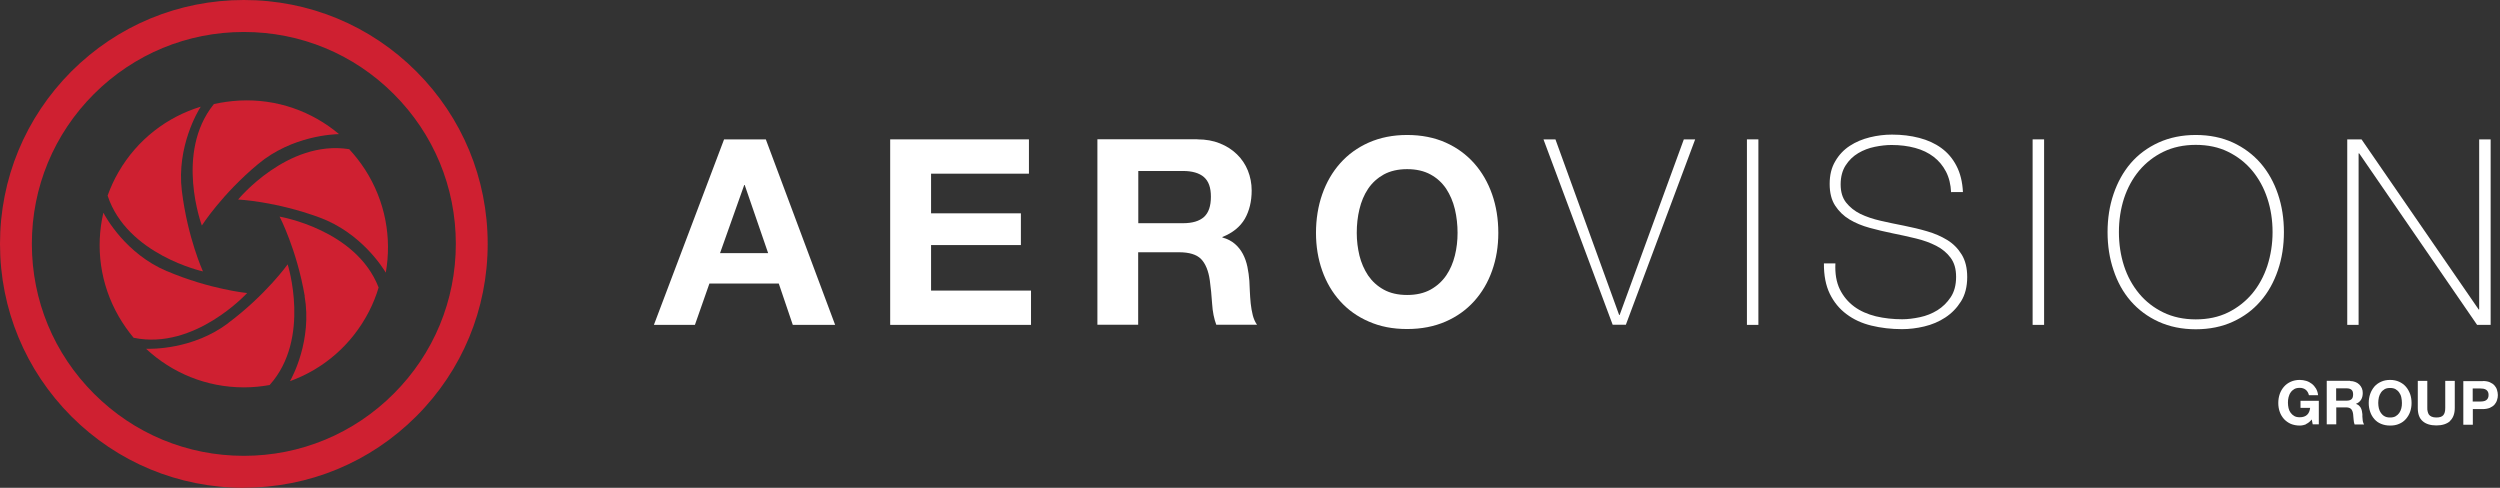 <svg xmlns="http://www.w3.org/2000/svg" width="205" height="40" viewBox="0 0 205 40" fill="none">
  <rect x="0" y="0" width="205" height="40" fill="#333333" stroke="none"/>
  <g clip-path="url(#clip0_0_604)">
    <path d="M18.724 26.49C15.802 28.691 12.369 28.611 11.979 28.601C14.081 30.563 16.903 31.764 20.005 31.764C20.726 31.764 21.426 31.694 22.107 31.573C22.107 31.573 22.117 31.563 22.127 31.553C25.519 27.751 23.588 21.676 23.588 21.676C23.588 21.676 21.836 24.148 18.724 26.48" fill="#CF2031"/>
    <path d="M21.166 13.45C23.978 11.108 27.401 11.008 27.801 10.998C25.599 9.147 22.727 8.086 19.625 8.246C18.904 8.286 18.204 8.386 17.533 8.536C17.533 8.536 17.533 8.546 17.523 8.556C14.321 12.529 16.552 18.494 16.552 18.494C16.552 18.494 18.174 15.942 21.166 13.45Z" fill="#CF2031"/>
    <path d="M13.68 22.236C10.308 20.805 8.666 17.803 8.476 17.443C7.826 20.245 8.196 23.287 9.747 25.969C10.107 26.59 10.518 27.17 10.958 27.701C10.958 27.701 10.968 27.701 10.978 27.701C15.972 28.731 20.265 24.028 20.265 24.028C20.265 24.028 17.253 23.747 13.67 22.226" fill="#CF2031"/>
    <path d="M26.199 17.833C29.632 19.094 31.433 22.016 31.634 22.357C32.134 19.524 31.613 16.512 29.932 13.9C29.542 13.3 29.102 12.739 28.631 12.229H28.611C23.567 11.448 19.524 16.362 19.524 16.362C19.524 16.362 22.547 16.492 26.199 17.833Z" fill="#CF2031"/>
    <path d="M14.911 15.652C14.471 12.019 16.242 9.087 16.462 8.746C13.71 9.587 11.268 11.428 9.717 14.11C9.357 14.731 9.067 15.371 8.827 16.032C8.827 16.032 8.827 16.042 8.827 16.052C10.428 20.895 16.642 22.256 16.642 22.256C16.642 22.256 15.382 19.504 14.911 15.642" fill="#CF2031"/>
    <path d="M24.979 24.288C25.599 27.891 23.978 30.913 23.778 31.253C26.48 30.282 28.832 28.311 30.253 25.549C30.583 24.908 30.843 24.258 31.043 23.587C31.043 23.587 31.043 23.577 31.043 23.567C29.202 18.814 22.927 17.763 22.927 17.763C22.927 17.763 24.328 20.445 24.989 24.278" fill="#CF2031"/>
    <path d="M19.995 2.622C15.351 2.622 10.988 4.433 7.706 7.706C4.423 10.988 2.612 15.351 2.612 19.995C2.612 24.638 4.423 29.002 7.706 32.284C10.988 35.566 15.351 37.378 19.995 37.378C24.639 37.378 29.002 35.566 32.284 32.284C35.567 29.002 37.378 24.638 37.378 19.995C37.378 15.351 35.567 10.988 32.284 7.706C29.002 4.423 24.639 2.622 19.995 2.622ZM19.995 40C14.651 40 9.627 37.918 5.854 34.145C2.082 30.363 0 25.339 0 19.995C0 14.651 2.082 9.637 5.854 5.854C9.637 2.081 14.661 -0 19.995 -0C25.329 -0 30.363 2.081 34.136 5.854C37.908 9.627 39.99 14.651 39.99 19.995C39.99 25.339 37.908 30.363 34.136 34.135C30.363 37.908 25.339 39.99 19.995 39.99" fill="#CF2031"/>
    <path d="M62.987 20.755L61.066 15.171H61.026L59.044 20.755H62.987ZM62.797 11.428L68.481 26.64H65.009L63.858 23.247H58.173L56.983 26.64H53.62L59.374 11.428H62.807H62.797Z" fill="white"/>
    <path d="M84.373 11.428V14.241H76.347V17.493H83.713V20.095H76.347V23.828H84.543V26.64H72.995V11.428H84.373Z" fill="white"/>
    <path d="M97.003 18.303C97.773 18.303 98.344 18.133 98.724 17.793C99.104 17.453 99.294 16.902 99.294 16.132C99.294 15.361 99.104 14.861 98.724 14.521C98.344 14.19 97.763 14.02 97.003 14.02H93.34V18.303H97.003ZM98.194 11.428C98.874 11.428 99.494 11.538 100.035 11.759C100.585 11.979 101.046 12.279 101.436 12.659C101.826 13.04 102.126 13.49 102.327 13.99C102.527 14.491 102.637 15.041 102.637 15.621C102.637 16.512 102.447 17.293 102.076 17.943C101.696 18.594 101.086 19.094 100.235 19.434V19.474C100.645 19.584 100.986 19.765 101.256 19.995C101.526 20.225 101.746 20.505 101.916 20.825C102.086 21.146 102.206 21.496 102.287 21.876C102.367 22.256 102.417 22.647 102.447 23.027C102.457 23.267 102.477 23.547 102.487 23.878C102.497 24.208 102.527 24.538 102.557 24.878C102.597 25.219 102.647 25.539 102.727 25.849C102.807 26.159 102.927 26.42 103.077 26.63H99.735C99.555 26.149 99.434 25.569 99.394 24.909C99.354 24.238 99.284 23.598 99.204 22.987C99.094 22.196 98.844 21.606 98.484 21.236C98.113 20.865 97.513 20.685 96.672 20.685H93.33V26.63H89.987V11.418H98.194V11.428Z" fill="white"/>
    <path d="M111.474 20.956C111.624 21.556 111.864 22.106 112.184 22.587C112.515 23.067 112.935 23.457 113.465 23.748C113.986 24.038 114.626 24.188 115.387 24.188C116.147 24.188 116.778 24.038 117.308 23.748C117.829 23.457 118.259 23.067 118.589 22.587C118.919 22.106 119.15 21.556 119.3 20.956C119.45 20.355 119.52 19.735 119.52 19.094C119.52 18.454 119.45 17.783 119.3 17.153C119.15 16.532 118.909 15.972 118.589 15.481C118.259 14.991 117.839 14.601 117.308 14.31C116.778 14.02 116.137 13.87 115.387 13.87C114.636 13.87 113.996 14.02 113.465 14.31C112.945 14.601 112.515 14.991 112.184 15.481C111.854 15.972 111.624 16.532 111.474 17.153C111.324 17.773 111.254 18.424 111.254 19.094C111.254 19.765 111.334 20.355 111.474 20.956ZM108.422 15.932C108.762 14.961 109.252 14.11 109.893 13.39C110.533 12.669 111.314 12.099 112.244 11.688C113.175 11.278 114.216 11.068 115.387 11.068C116.558 11.068 117.618 11.278 118.539 11.688C119.46 12.099 120.24 12.669 120.881 13.39C121.521 14.11 122.012 14.961 122.352 15.932C122.692 16.902 122.862 17.963 122.862 19.094C122.862 20.225 122.692 21.236 122.352 22.196C122.012 23.157 121.521 23.988 120.881 24.698C120.24 25.409 119.46 25.969 118.539 26.369C117.618 26.77 116.568 26.98 115.387 26.98C114.206 26.98 113.175 26.78 112.244 26.369C111.314 25.969 110.533 25.409 109.893 24.698C109.252 23.988 108.762 23.157 108.422 22.196C108.081 21.236 107.911 20.205 107.911 19.094C107.911 17.983 108.081 16.902 108.422 15.932Z" fill="white"/>
    <path d="M132.77 25.829H132.81L138.074 11.428H139.004L133.32 26.63H132.239L126.565 11.428H127.546L132.77 25.829Z" fill="white"/>
    <path d="M144.188 11.428H143.248V26.64H144.188V11.428Z" fill="white"/>
    <path d="M159.99 15.772C159.96 15.121 159.82 14.551 159.569 14.07C159.319 13.59 158.979 13.18 158.559 12.859C158.128 12.529 157.628 12.289 157.038 12.129C156.447 11.969 155.807 11.889 155.106 11.889C154.686 11.889 154.225 11.939 153.735 12.039C153.245 12.139 152.794 12.309 152.374 12.559C151.954 12.809 151.614 13.14 151.343 13.56C151.073 13.98 150.933 14.501 150.933 15.121C150.933 15.742 151.083 16.232 151.383 16.612C151.684 16.992 152.074 17.303 152.554 17.543C153.035 17.773 153.595 17.963 154.215 18.103C154.836 18.243 155.476 18.384 156.117 18.504C156.767 18.634 157.408 18.784 158.018 18.964C158.639 19.144 159.189 19.384 159.68 19.684C160.17 19.985 160.56 20.385 160.86 20.875C161.161 21.366 161.311 21.976 161.311 22.717C161.311 23.507 161.141 24.178 160.8 24.718C160.46 25.259 160.03 25.699 159.509 26.039C158.989 26.38 158.419 26.62 157.788 26.77C157.158 26.92 156.547 26.99 155.967 26.99C155.076 26.99 154.235 26.89 153.455 26.7C152.674 26.51 151.994 26.199 151.413 25.759C150.833 25.329 150.373 24.768 150.042 24.088C149.712 23.407 149.552 22.577 149.562 21.596H150.503C150.463 22.437 150.583 23.137 150.863 23.718C151.143 24.288 151.543 24.768 152.044 25.139C152.544 25.509 153.145 25.769 153.825 25.939C154.506 26.099 155.226 26.179 155.977 26.179C156.427 26.179 156.917 26.119 157.438 26.009C157.958 25.899 158.429 25.709 158.869 25.439C159.299 25.169 159.66 24.818 159.96 24.368C160.25 23.928 160.4 23.377 160.4 22.707C160.4 22.036 160.25 21.546 159.95 21.136C159.65 20.735 159.259 20.405 158.769 20.155C158.278 19.905 157.728 19.704 157.108 19.554C156.487 19.404 155.857 19.264 155.206 19.134C154.566 19.004 153.935 18.854 153.315 18.684C152.694 18.514 152.134 18.284 151.654 17.993C151.173 17.703 150.783 17.323 150.483 16.862C150.182 16.402 150.032 15.812 150.032 15.081C150.032 14.351 150.182 13.74 150.493 13.22C150.793 12.699 151.193 12.279 151.684 11.959C152.174 11.639 152.724 11.408 153.335 11.258C153.945 11.108 154.546 11.038 155.146 11.038C155.947 11.038 156.687 11.128 157.378 11.308C158.068 11.488 158.669 11.759 159.189 12.139C159.71 12.519 160.12 12.999 160.43 13.6C160.74 14.19 160.92 14.911 160.961 15.752H160.02L159.99 15.772Z" fill="white"/>
    <path d="M167.616 11.428H166.675V26.64H167.616V11.428Z" fill="white"/>
    <path d="M173.751 19.034C173.751 20.015 173.891 20.936 174.171 21.806C174.451 22.667 174.871 23.427 175.412 24.078C175.952 24.728 176.613 25.239 177.393 25.619C178.174 25.999 179.065 26.189 180.055 26.189C181.046 26.189 181.937 25.999 182.707 25.619C183.478 25.239 184.138 24.718 184.679 24.078C185.219 23.427 185.629 22.677 185.92 21.806C186.2 20.936 186.35 20.015 186.35 19.034C186.35 18.053 186.21 17.133 185.92 16.262C185.639 15.401 185.219 14.641 184.679 13.99C184.138 13.34 183.478 12.829 182.707 12.449C181.937 12.069 181.046 11.879 180.055 11.879C179.065 11.879 178.174 12.069 177.393 12.449C176.613 12.829 175.952 13.35 175.412 13.99C174.871 14.641 174.461 15.391 174.171 16.262C173.891 17.133 173.751 18.053 173.751 19.034ZM187.281 19.034C187.281 20.145 187.121 21.186 186.79 22.156C186.46 23.127 185.99 23.978 185.369 24.688C184.749 25.409 183.998 25.969 183.098 26.38C182.207 26.79 181.186 27 180.055 27C178.924 27 177.904 26.79 177.003 26.38C176.102 25.969 175.342 25.399 174.721 24.688C174.101 23.978 173.63 23.127 173.31 22.156C172.98 21.186 172.82 20.145 172.82 19.034C172.82 17.923 172.98 16.882 173.31 15.912C173.64 14.941 174.111 14.09 174.721 13.38C175.332 12.669 176.102 12.099 177.003 11.688C177.904 11.278 178.924 11.068 180.055 11.068C181.186 11.068 182.207 11.278 183.098 11.688C183.988 12.099 184.749 12.669 185.369 13.38C185.99 14.1 186.46 14.941 186.79 15.912C187.121 16.882 187.281 17.923 187.281 19.034Z" fill="white"/>
    <path d="M192.474 11.428H193.645L203.252 25.379H203.292V11.428H204.233V26.64H203.122L193.455 12.579H193.405V26.64H192.474V11.428Z" fill="white"/>
    <path d="M189.102 34.786C188.932 34.856 188.762 34.896 188.582 34.896C188.311 34.896 188.061 34.846 187.841 34.756C187.621 34.656 187.441 34.526 187.291 34.365C187.141 34.195 187.02 34.005 186.94 33.775C186.86 33.555 186.82 33.305 186.82 33.045C186.82 32.784 186.86 32.534 186.94 32.304C187.02 32.074 187.141 31.874 187.291 31.704C187.441 31.533 187.621 31.403 187.841 31.303C188.061 31.203 188.311 31.153 188.582 31.153C188.762 31.153 188.942 31.183 189.112 31.233C189.282 31.283 189.442 31.373 189.572 31.473C189.702 31.573 189.823 31.714 189.913 31.864C190.003 32.024 190.063 32.204 190.083 32.404H189.332C189.282 32.204 189.192 32.054 189.062 31.954C188.932 31.854 188.772 31.804 188.582 31.804C188.402 31.804 188.251 31.834 188.131 31.904C188.011 31.974 187.911 32.064 187.831 32.184C187.751 32.294 187.701 32.424 187.661 32.574C187.621 32.724 187.611 32.874 187.611 33.025C187.611 33.175 187.631 33.325 187.661 33.465C187.691 33.605 187.751 33.735 187.831 33.845C187.911 33.955 188.011 34.045 188.131 34.115C188.251 34.185 188.402 34.215 188.582 34.215C188.842 34.215 189.042 34.145 189.182 34.015C189.322 33.885 189.402 33.695 189.432 33.445H188.642V32.864H190.143V34.796H189.642L189.562 34.396C189.422 34.576 189.262 34.696 189.092 34.776" fill="white"/>
    <path d="M192.424 32.854C192.604 32.854 192.734 32.814 192.824 32.734C192.915 32.654 192.955 32.524 192.955 32.344C192.955 32.164 192.915 32.044 192.824 31.964C192.734 31.884 192.604 31.844 192.424 31.844H191.564V32.854H192.424ZM192.704 31.243C192.865 31.243 193.005 31.273 193.135 31.323C193.265 31.373 193.375 31.443 193.465 31.533C193.555 31.623 193.625 31.724 193.675 31.844C193.725 31.964 193.745 32.094 193.745 32.224C193.745 32.434 193.705 32.614 193.615 32.764C193.525 32.914 193.385 33.035 193.185 33.115C193.285 33.155 193.365 33.195 193.425 33.245C193.485 33.305 193.535 33.365 193.585 33.445C193.625 33.525 193.655 33.605 193.675 33.695C193.695 33.785 193.705 33.875 193.715 33.965C193.715 34.025 193.715 34.085 193.715 34.165C193.715 34.245 193.725 34.325 193.735 34.395C193.735 34.476 193.755 34.556 193.775 34.626C193.795 34.696 193.825 34.756 193.855 34.806H193.075C193.035 34.696 193.005 34.556 192.995 34.395C192.985 34.235 192.965 34.085 192.955 33.945C192.925 33.755 192.875 33.625 192.784 33.535C192.694 33.445 192.554 33.405 192.364 33.405H191.574V34.796H190.793V31.223H192.714L192.704 31.243Z" fill="white"/>
    <path d="M195.066 33.485C195.106 33.625 195.157 33.755 195.237 33.865C195.317 33.975 195.417 34.075 195.537 34.135C195.657 34.205 195.807 34.235 195.987 34.235C196.167 34.235 196.317 34.205 196.437 34.135C196.558 34.065 196.658 33.975 196.738 33.865C196.818 33.755 196.868 33.625 196.908 33.485C196.948 33.345 196.958 33.195 196.958 33.045C196.958 32.894 196.938 32.734 196.908 32.584C196.878 32.434 196.818 32.304 196.738 32.194C196.658 32.074 196.558 31.984 196.437 31.914C196.317 31.844 196.167 31.814 195.987 31.814C195.807 31.814 195.657 31.844 195.537 31.914C195.417 31.984 195.317 32.074 195.237 32.194C195.157 32.304 195.106 32.434 195.066 32.584C195.036 32.734 195.016 32.884 195.016 33.045C195.016 33.205 195.036 33.335 195.066 33.485ZM194.356 32.304C194.436 32.074 194.556 31.874 194.696 31.704C194.846 31.533 195.026 31.403 195.247 31.303C195.467 31.203 195.707 31.153 195.987 31.153C196.267 31.153 196.508 31.203 196.728 31.303C196.948 31.403 197.128 31.533 197.278 31.704C197.428 31.874 197.538 32.074 197.628 32.304C197.708 32.534 197.748 32.784 197.748 33.045C197.748 33.305 197.708 33.545 197.628 33.775C197.548 33.995 197.428 34.195 197.278 34.365C197.128 34.536 196.948 34.666 196.728 34.756C196.508 34.856 196.267 34.896 195.987 34.896C195.707 34.896 195.467 34.846 195.247 34.756C195.026 34.666 194.846 34.536 194.696 34.365C194.546 34.195 194.436 34.005 194.356 33.775C194.276 33.545 194.236 33.305 194.236 33.045C194.236 32.784 194.276 32.534 194.356 32.304Z" fill="white"/>
    <path d="M200.901 34.536C200.631 34.766 200.26 34.886 199.78 34.886C199.3 34.886 198.919 34.766 198.659 34.536C198.389 34.306 198.259 33.945 198.259 33.455V31.233H199.039V33.455C199.039 33.555 199.039 33.645 199.069 33.745C199.089 33.835 199.119 33.915 199.169 33.995C199.22 34.065 199.3 34.125 199.39 34.165C199.48 34.205 199.61 34.235 199.77 34.235C200.05 34.235 200.24 34.175 200.35 34.045C200.46 33.915 200.51 33.725 200.51 33.455V31.233H201.291V33.455C201.291 33.935 201.151 34.295 200.881 34.536" fill="white"/>
    <path d="M203.373 32.924C203.463 32.924 203.553 32.924 203.633 32.904C203.713 32.894 203.793 32.864 203.853 32.824C203.913 32.784 203.963 32.734 204.003 32.664C204.043 32.594 204.063 32.504 204.063 32.384C204.063 32.264 204.043 32.184 204.003 32.114C203.963 32.044 203.913 31.994 203.853 31.954C203.793 31.914 203.713 31.894 203.633 31.874C203.553 31.864 203.463 31.854 203.373 31.854H202.762V32.924H203.373ZM203.593 31.243C203.813 31.243 204.003 31.273 204.163 31.343C204.323 31.413 204.444 31.493 204.544 31.603C204.644 31.713 204.714 31.834 204.754 31.974C204.794 32.114 204.824 32.254 204.824 32.394C204.824 32.534 204.804 32.674 204.754 32.814C204.714 32.954 204.634 33.075 204.544 33.185C204.444 33.295 204.313 33.375 204.163 33.445C204.003 33.505 203.813 33.545 203.593 33.545H202.772V34.826H201.992V31.253H203.603L203.593 31.243Z" fill="white"/>
  </g>
  <defs>
    <clipPath id="clip0_0_604">
      <rect width="204.824" height="40" fill="white" transform="translate(0 -0)"/>
    </clipPath>
  </defs>
</svg>